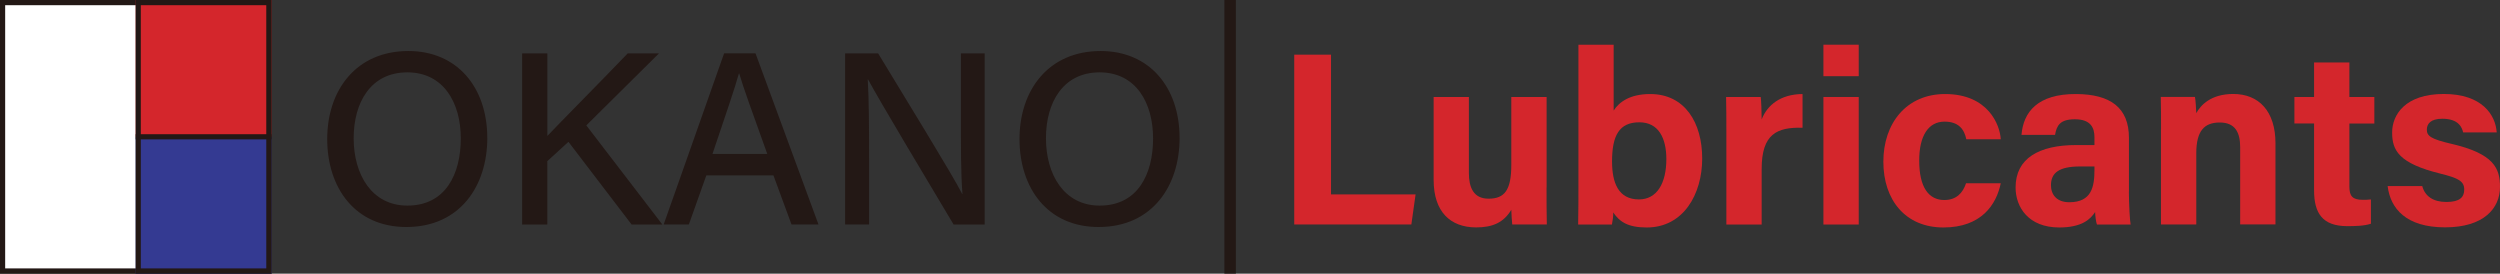 <?xml version="1.0" encoding="UTF-8"?>
<svg id="_レイヤー_1" data-name="レイヤー 1" xmlns="http://www.w3.org/2000/svg" version="1.1" viewBox="0 0 372.46 40.77">
  <rect x="0" y="0" width="372.46" height="40.77" fill="#333333" stroke="none"/>
  <defs>
    <style>
      .cls-1 {
        fill: #231815;
      }

      .cls-1, .cls-2, .cls-3, .cls-4 {
        stroke-width: 0px;
      }

      .cls-5 {
        stroke-width: .77px;
      }

      .cls-5, .cls-6 {
        fill: none;
        stroke: #231815;
      }

      .cls-2 {
        fill: #d4262c;
      }

      .cls-3 {
        fill: #343a92;
      }

      .cls-6 {
        stroke-miterlimit: 10;
        stroke-width: 1.71px;
      }

      .cls-4 {
        fill: #fff;
      }
    </style>
  </defs>
  <g>
    <g>
      <rect class="cls-4" x=".39" y=".39" width="39.68" height="39.99"/>
      <path class="cls-1" d="M39.67.77v39.22H.77V.77h38.9M40.45,0H0v40.77h40.45V0h0Z"/>
    </g>
    <rect class="cls-2" x="20.22" width="20.22" height="20.38"/>
    <rect class="cls-3" x="20.22" y="20.38" width="20.22" height="20.38"/>
    <path class="cls-1" d="M39.67.77v39.22h-18.69V.77h18.69M40.45,0h-20.24v40.77h20.24V0h0Z"/>
    <line class="cls-5" x1="20.22" y1="20.38" x2="40.45" y2="20.38"/>
  </g>
  <g>
    <path class="cls-1" d="M72.6,20.57c0,7.03-3.99,13.25-12.07,13.25-7.6,0-11.78-5.8-11.78-13.11s4.34-13.11,12.09-13.11c7.23,0,11.76,5.36,11.76,12.98ZM52.69,20.59c0,5.41,2.7,10.04,8,10.04,5.72,0,7.96-4.73,7.96-10.01s-2.54-9.84-7.97-9.84-7.99,4.47-7.99,9.81Z"/>
    <path class="cls-1" d="M77.8,7.96h3.75v12.29c1.85-1.96,8.09-8.25,11.96-12.29h4.66l-10.82,10.72,11.33,14.77h-4.58l-9.41-12.32-3.15,2.88v9.44h-3.75V7.96Z"/>
    <path class="cls-1" d="M105.23,26.13l-2.6,7.31h-3.75l9-25.49h4.68l9.38,25.49h-4.02l-2.69-7.31h-10.01ZM114.31,22.93c-2.31-6.45-3.61-9.99-4.18-11.99h-.04c-.62,2.23-2.08,6.48-3.94,11.99h8.15Z"/>
    <path class="cls-1" d="M125.91,33.44V7.96h4.92c3.57,5.92,11.13,18.15,12.51,20.92h.05c-.25-3.16-.23-7.25-.23-11.42V7.96h3.54v25.49h-4.63c-3.25-5.43-11.21-18.73-12.74-21.61h-.05c.18,2.78.2,7.27.2,11.86v9.74h-3.55Z"/>
    <path class="cls-1" d="M175.74,20.57c0,7.03-3.99,13.25-12.07,13.25-7.6,0-11.78-5.8-11.78-13.11s4.34-13.11,12.09-13.11c7.23,0,11.76,5.36,11.76,12.98ZM155.83,20.59c0,5.41,2.7,10.04,8,10.04,5.72,0,7.96-4.73,7.96-10.01s-2.54-9.84-7.97-9.84-7.99,4.47-7.99,9.81Z"/>
  </g>
  <g>
    <path class="cls-2" d="M192.83,8.14h5.47v20.82h12.6l-.63,4.48h-17.45V8.14Z"/>
    <path class="cls-2" d="M230.41,27.92c0,1.83,0,3.82.04,5.52h-5.15c-.07-.51-.11-1.53-.14-2.19-1.13,1.91-2.8,2.63-5.23,2.63-3.87,0-6.34-2.35-6.34-7.06v-12.37h5.25v11.32c0,2.1.65,3.83,2.93,3.83,2.4,0,3.39-1.28,3.39-5.04v-10.11h5.26v13.48Z"/>
    <path class="cls-2" d="M235.15,6.66h5.26v9.81c.78-1.22,2.36-2.46,5.44-2.46,5.17,0,7.75,4.27,7.75,9.6s-2.8,10.28-8.26,10.28c-2.82,0-4.07-.86-4.99-2.24,0,.62-.1,1.32-.2,1.8h-5.03c.04-2.06.04-4.15.04-6.21V6.66ZM248.26,23.71c0-3.16-1.18-5.49-4.02-5.49-3,0-4.07,1.96-4.07,5.83,0,3.2.95,5.66,4.01,5.66,2.67,0,4.08-2.4,4.08-6Z"/>
    <path class="cls-2" d="M257.2,19.6c0-1.89,0-3.56-.04-5.15h5.16c.07.43.14,2.31.14,3.34.84-2.17,2.86-3.76,6.09-3.78v5.02c-3.82-.1-6.09.93-6.09,6.14v8.28h-5.26v-13.84Z"/>
    <path class="cls-2" d="M271.66,6.66h5.26v4.69h-5.26v-4.69ZM271.66,14.45h5.26v19h-5.26V14.45Z"/>
    <path class="cls-2" d="M298.08,27.31c-.65,3.16-2.88,6.58-8.54,6.58s-8.95-4.09-8.95-9.8,3.42-10.08,9.2-10.08c6.41,0,8.18,4.6,8.29,6.74h-5.13c-.32-1.55-1.2-2.63-3.25-2.63-2.4,0-3.77,2.11-3.77,5.79,0,4.04,1.44,5.89,3.74,5.89,1.81,0,2.77-1.07,3.24-2.5h5.17Z"/>
    <path class="cls-2" d="M317.17,28.54c0,1.81.15,4.45.26,4.91h-5.02c-.15-.38-.26-1.38-.27-1.86-.69,1.07-1.98,2.3-5.34,2.3-4.58,0-6.51-3.01-6.51-5.96,0-4.33,3.47-6.32,9.04-6.32h2.71v-1.16c0-1.35-.49-2.68-2.92-2.68-2.22,0-2.71.94-2.95,2.32h-5c.28-3.38,2.37-6.11,8.15-6.08,5.09.03,7.86,2.02,7.86,6.54v7.99ZM312.04,24.8h-2.14c-3.17,0-4.34.97-4.34,2.8,0,1.38.84,2.53,2.73,2.53,3.34,0,3.75-2.32,3.75-4.83v-.5Z"/>
    <path class="cls-2" d="M321.96,19.23c0-1.62,0-3.38-.04-4.79h5.09c.11.49.17,1.81.2,2.42.65-1.19,2.18-2.86,5.51-2.86,3.82,0,6.29,2.58,6.29,7.35v12.08h-5.26v-11.5c0-2.14-.71-3.68-3.03-3.68s-3.51,1.24-3.51,4.6v10.59h-5.26v-14.21Z"/>
    <path class="cls-2" d="M341.83,14.45h2.93v-5.14h5.26v5.14h3.72v3.95h-3.72v9.37c0,1.44.44,2,2.01,2,.29,0,.8,0,1.2-.06v3.62c-1.04.35-2.47.36-3.54.36-3.71,0-4.93-1.98-4.93-5.31v-9.99h-2.93v-3.95Z"/>
    <path class="cls-2" d="M360.88,27.73c.4,1.51,1.63,2.36,3.6,2.36s2.65-.7,2.65-1.85c0-1.22-.82-1.7-3.54-2.37-6.19-1.53-7.2-3.44-7.2-6.12s1.97-5.75,7.7-5.75,7.71,3.15,7.88,5.72h-5c-.17-.7-.64-2.03-3.11-2.03-1.74,0-2.3.77-2.3,1.62,0,.95.59,1.4,3.67,2.12,6.34,1.47,7.23,3.65,7.23,6.43,0,3.15-2.39,6.01-8.18,6.01s-8.15-2.78-8.56-6.15h5.17Z"/>
  </g>
  <line class="cls-6" x1="183.27" y1="0" x2="183.27" y2="40.76"/>
</svg>